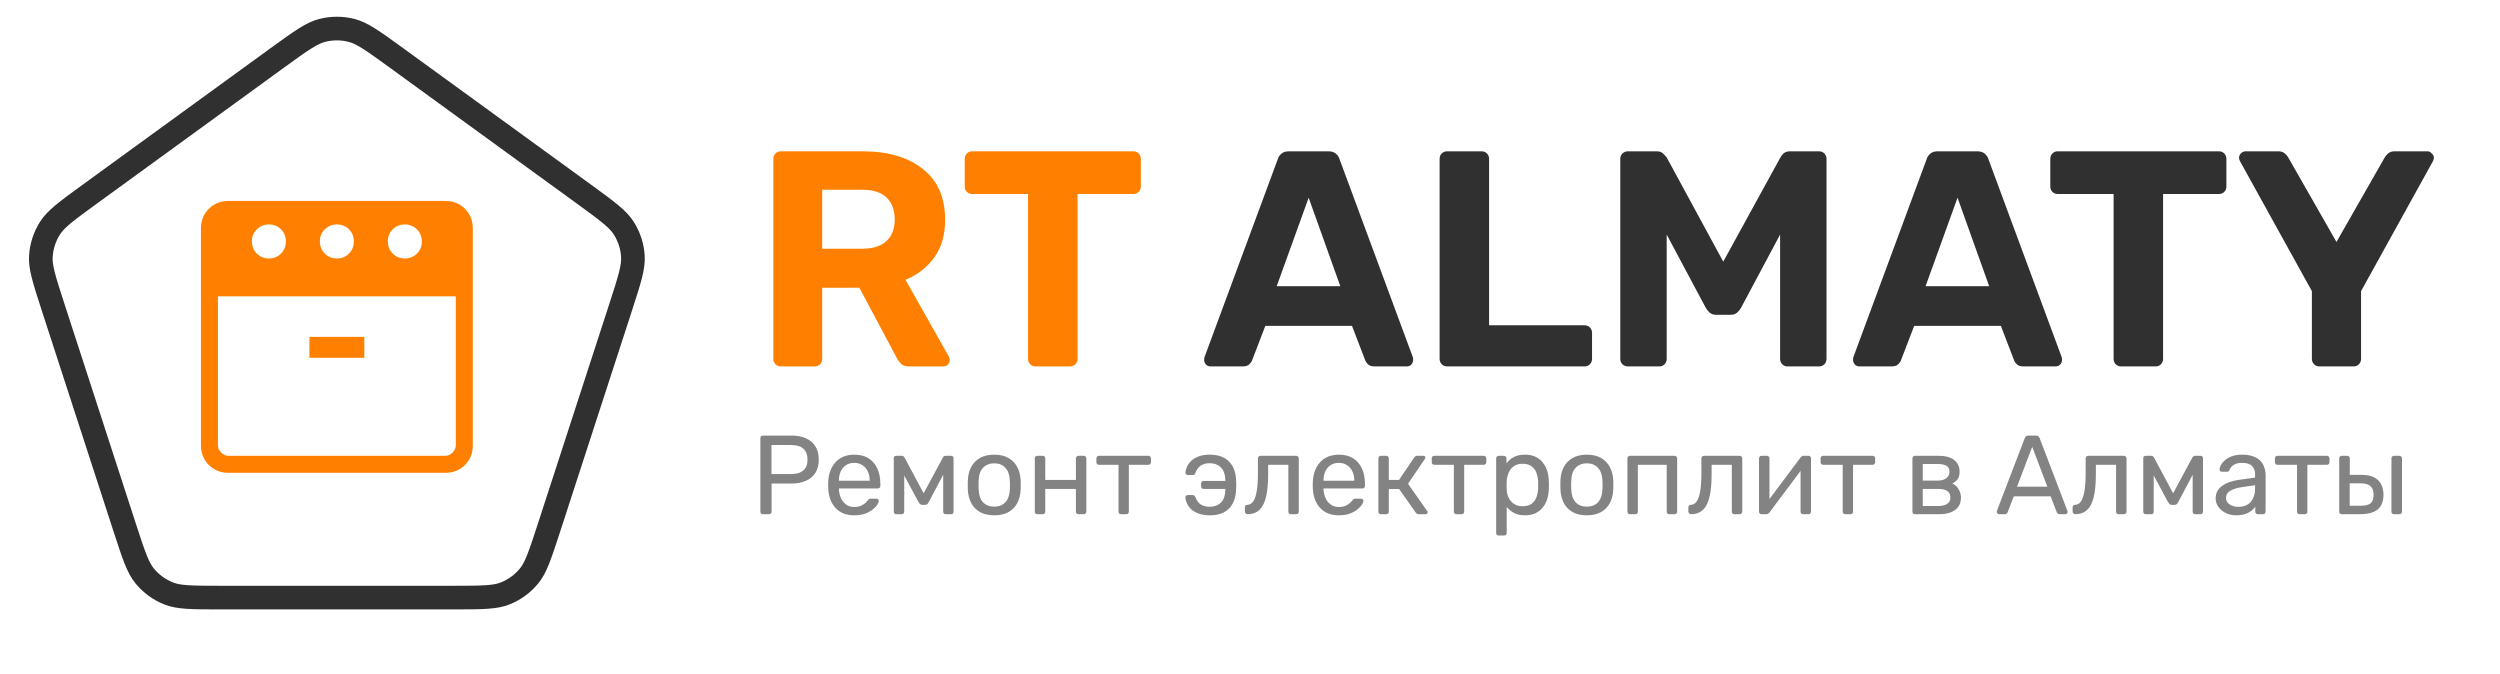 <?xml version="1.0" encoding="UTF-8"?> <svg xmlns="http://www.w3.org/2000/svg" width="423" height="114" viewBox="0 0 423 114" fill="none"><path d="M68.5 43.732C69.315 43.732 69.998 43.456 70.55 42.904C71.102 42.352 71.377 41.669 71.375 40.857C71.373 40.044 71.097 39.361 70.547 38.807C69.997 38.253 69.315 37.977 68.5 37.979C67.685 37.981 67.002 38.257 66.45 38.807C65.898 39.357 65.623 40.04 65.625 40.857C65.627 41.673 65.902 42.356 66.45 42.904C66.998 43.452 67.682 43.728 68.5 43.732ZM57 43.732C57.815 43.732 58.497 43.456 59.047 42.904C59.597 42.352 59.873 41.669 59.875 40.857C59.877 40.044 59.601 39.361 59.047 38.807C58.493 38.253 57.811 37.977 57 37.979C56.189 37.981 55.506 38.257 54.95 38.807C54.394 39.357 54.119 40.04 54.125 40.857C54.131 41.673 54.406 42.356 54.95 42.904C55.495 43.452 56.178 43.728 57 43.732ZM45.5 43.732C46.315 43.732 46.997 43.456 47.547 42.904C48.097 42.352 48.373 41.669 48.375 40.857C48.377 40.044 48.101 39.361 47.547 38.807C46.993 38.253 46.311 37.977 45.5 37.979C44.689 37.981 44.006 38.257 43.45 38.807C42.894 39.357 42.619 40.04 42.625 40.857C42.631 41.673 42.906 42.356 43.45 42.904C43.995 43.452 44.678 43.728 45.5 43.732ZM36.875 50.143V75.357C36.875 75.798 37.059 76.203 37.427 76.573C37.795 76.943 38.2 77.127 38.643 77.125H75.357C75.798 77.125 76.203 76.941 76.573 76.573C76.943 76.205 77.127 75.8 77.125 75.357V50.143H36.875ZM52.354 60.539H61.643V57H52.357L52.354 60.539ZM38.646 80C37.322 80 36.217 79.557 35.331 78.672C34.446 77.786 34.002 76.68 34 75.354V38.646C34 37.322 34.444 36.217 35.331 35.331C36.218 34.446 37.324 34.002 38.646 34H75.357C76.679 34 77.784 34.444 78.672 35.331C79.559 36.218 80.002 37.324 80 38.646V75.357C80 76.679 79.557 77.784 78.672 78.672C77.786 79.559 76.68 80.002 75.354 80H38.646Z" fill="#FF8000"></path><path d="M67.11 9.817L98.749 32.805C102.944 35.853 104.574 37.079 105.547 38.611C106.449 40.033 106.978 41.661 107.084 43.342C107.198 45.153 106.6 47.103 104.997 52.035L92.912 89.229C91.31 94.161 90.647 96.09 89.49 97.488C88.417 98.786 87.033 99.792 85.466 100.412C83.779 101.08 81.74 101.114 76.554 101.114H37.446C32.26 101.114 30.221 101.08 28.534 100.412C26.967 99.792 25.583 98.786 24.51 97.488C23.353 96.09 22.69 94.161 21.088 89.229L9.003 52.035C7.4 47.103 6.802 45.153 6.916 43.342C7.022 41.661 7.551 40.033 8.453 38.611C9.426 37.079 11.056 35.853 15.251 32.805L46.89 9.817C51.085 6.769 52.755 5.598 54.513 5.147C56.145 4.728 57.855 4.728 59.487 5.147C61.245 5.598 62.915 6.769 67.11 9.817Z" stroke="#303030" stroke-width="4"></path><path d="M132.148 62C131.767 62 131.455 61.879 131.212 61.636C130.969 61.393 130.848 61.081 130.848 60.7V26.9C130.848 26.519 130.969 26.207 131.212 25.964C131.455 25.721 131.767 25.6 132.148 25.6H145.928C150.261 25.6 153.676 26.605 156.172 28.616C158.668 30.592 159.916 33.452 159.916 37.196C159.916 39.727 159.309 41.841 158.096 43.54C156.883 45.239 155.253 46.504 153.208 47.336L160.54 60.336C160.644 60.544 160.696 60.735 160.696 60.908C160.696 61.185 160.592 61.445 160.384 61.688C160.176 61.896 159.916 62 159.604 62H153.832C153.208 62 152.74 61.844 152.428 61.532C152.116 61.185 151.891 60.873 151.752 60.596L145.408 48.688H139.116V60.7C139.116 61.081 138.995 61.393 138.752 61.636C138.509 61.879 138.197 62 137.816 62H132.148ZM139.116 42.084H145.772C147.679 42.084 149.083 41.651 149.984 40.784C150.92 39.917 151.388 38.704 151.388 37.144C151.388 35.584 150.937 34.353 150.036 33.452C149.135 32.551 147.713 32.1 145.772 32.1H139.116V42.084ZM175.246 62C174.865 62 174.553 61.879 174.31 61.636C174.067 61.393 173.946 61.081 173.946 60.7V32.828H164.482C164.135 32.828 163.841 32.707 163.598 32.464C163.355 32.221 163.234 31.927 163.234 31.58V26.9C163.234 26.519 163.355 26.207 163.598 25.964C163.841 25.721 164.135 25.6 164.482 25.6H191.73C192.111 25.6 192.423 25.721 192.666 25.964C192.909 26.207 193.03 26.519 193.03 26.9V31.58C193.03 31.927 192.909 32.221 192.666 32.464C192.423 32.707 192.111 32.828 191.73 32.828H182.318V60.7C182.318 61.081 182.197 61.393 181.954 61.636C181.711 61.879 181.399 62 181.018 62H175.246Z" fill="#FF8000"></path><path d="M204.837 62C204.525 62 204.265 61.896 204.057 61.688C203.849 61.445 203.745 61.185 203.745 60.908C203.745 60.735 203.762 60.579 203.797 60.44L216.173 27.004C216.277 26.623 216.485 26.293 216.797 26.016C217.109 25.739 217.542 25.6 218.097 25.6H224.753C225.308 25.6 225.741 25.739 226.053 26.016C226.365 26.293 226.573 26.623 226.677 27.004L239.053 60.44C239.088 60.579 239.105 60.735 239.105 60.908C239.105 61.185 239.001 61.445 238.793 61.688C238.585 61.896 238.325 62 238.013 62H232.605C232.085 62 231.704 61.879 231.461 61.636C231.218 61.393 231.062 61.168 230.993 60.96L228.757 55.136H214.093L211.857 60.96C211.788 61.168 211.632 61.393 211.389 61.636C211.146 61.879 210.765 62 210.245 62H204.837ZM216.017 48.428H226.781L221.425 33.452L216.017 48.428ZM244.882 62C244.501 62 244.189 61.879 243.946 61.636C243.704 61.393 243.582 61.081 243.582 60.7V26.9C243.582 26.519 243.704 26.207 243.946 25.964C244.189 25.721 244.501 25.6 244.882 25.6H250.654C251.036 25.6 251.348 25.721 251.59 25.964C251.833 26.207 251.954 26.519 251.954 26.9V55.032H268.074C268.456 55.032 268.768 55.153 269.01 55.396C269.253 55.639 269.374 55.951 269.374 56.332V60.7C269.374 61.081 269.253 61.393 269.01 61.636C268.768 61.879 268.456 62 268.074 62H244.882ZM275.453 62C275.106 62 274.794 61.879 274.517 61.636C274.274 61.393 274.153 61.081 274.153 60.7V26.9C274.153 26.519 274.274 26.207 274.517 25.964C274.794 25.721 275.106 25.6 275.453 25.6H280.289C280.809 25.6 281.19 25.739 281.433 26.016C281.71 26.293 281.901 26.501 282.005 26.64L291.573 44.268L301.245 26.64C301.314 26.501 301.47 26.293 301.713 26.016C301.99 25.739 302.389 25.6 302.909 25.6H307.745C308.126 25.6 308.438 25.721 308.681 25.964C308.923 26.207 309.045 26.519 309.045 26.9V60.7C309.045 61.081 308.923 61.393 308.681 61.636C308.438 61.879 308.126 62 307.745 62H302.441C302.094 62 301.799 61.879 301.557 61.636C301.314 61.393 301.193 61.081 301.193 60.7V39.692L294.589 52.068C294.415 52.38 294.19 52.657 293.913 52.9C293.635 53.143 293.271 53.264 292.821 53.264H290.377C289.926 53.264 289.562 53.143 289.285 52.9C289.007 52.657 288.782 52.38 288.609 52.068L282.005 39.692V60.7C282.005 61.081 281.883 61.393 281.641 61.636C281.398 61.879 281.103 62 280.757 62H275.453ZM314.626 62C314.314 62 314.054 61.896 313.846 61.688C313.638 61.445 313.534 61.185 313.534 60.908C313.534 60.735 313.551 60.579 313.586 60.44L325.962 27.004C326.066 26.623 326.274 26.293 326.586 26.016C326.898 25.739 327.331 25.6 327.886 25.6H334.542C335.097 25.6 335.53 25.739 335.842 26.016C336.154 26.293 336.362 26.623 336.466 27.004L348.842 60.44C348.877 60.579 348.894 60.735 348.894 60.908C348.894 61.185 348.79 61.445 348.582 61.688C348.374 61.896 348.114 62 347.802 62H342.394C341.874 62 341.493 61.879 341.25 61.636C341.007 61.393 340.851 61.168 340.782 60.96L338.546 55.136H323.882L321.646 60.96C321.577 61.168 321.421 61.393 321.178 61.636C320.935 61.879 320.554 62 320.034 62H314.626ZM325.806 48.428H336.57L331.214 33.452L325.806 48.428ZM358.922 62C358.54 62 358.228 61.879 357.986 61.636C357.743 61.393 357.622 61.081 357.622 60.7V32.828H348.158C347.811 32.828 347.516 32.707 347.274 32.464C347.031 32.221 346.91 31.927 346.91 31.58V26.9C346.91 26.519 347.031 26.207 347.274 25.964C347.516 25.721 347.811 25.6 348.158 25.6H375.406C375.787 25.6 376.099 25.721 376.342 25.964C376.584 26.207 376.706 26.519 376.706 26.9V31.58C376.706 31.927 376.584 32.221 376.342 32.464C376.099 32.707 375.787 32.828 375.406 32.828H365.994V60.7C365.994 61.081 365.872 61.393 365.63 61.636C365.387 61.879 365.075 62 364.694 62H358.922ZM392.471 62C392.09 62 391.778 61.879 391.535 61.636C391.293 61.393 391.171 61.081 391.171 60.7V49.26L379.003 27.264C378.969 27.16 378.934 27.073 378.899 27.004C378.865 26.9 378.847 26.796 378.847 26.692C378.847 26.415 378.951 26.172 379.159 25.964C379.402 25.721 379.662 25.6 379.939 25.6H385.451C385.937 25.6 386.318 25.721 386.595 25.964C386.873 26.207 387.063 26.432 387.167 26.64L395.331 40.94L403.495 26.64C403.599 26.432 403.79 26.207 404.067 25.964C404.345 25.721 404.726 25.6 405.211 25.6H410.723C411.001 25.6 411.243 25.721 411.451 25.964C411.694 26.172 411.815 26.415 411.815 26.692C411.815 26.796 411.798 26.9 411.763 27.004C411.729 27.073 411.694 27.16 411.659 27.264L399.491 49.26V60.7C399.491 61.081 399.37 61.393 399.127 61.636C398.885 61.879 398.573 62 398.191 62H392.471Z" fill="#303030"></path><path d="M129.09 87C128.951 87 128.843 86.962 128.767 86.886C128.691 86.797 128.653 86.69 128.653 86.563V74.156C128.653 74.017 128.691 73.909 128.767 73.833C128.843 73.744 128.951 73.7 129.09 73.7H133.916C134.853 73.7 135.664 73.852 136.348 74.156C137.045 74.46 137.583 74.916 137.963 75.524C138.343 76.119 138.533 76.867 138.533 77.766C138.533 78.665 138.343 79.413 137.963 80.008C137.583 80.603 137.045 81.053 136.348 81.357C135.664 81.661 134.853 81.813 133.916 81.813H130.553V86.563C130.553 86.69 130.509 86.797 130.42 86.886C130.344 86.962 130.236 87 130.097 87H129.09ZM130.534 80.217H133.821C134.758 80.217 135.461 80.008 135.93 79.59C136.399 79.172 136.633 78.564 136.633 77.766C136.633 76.981 136.405 76.373 135.949 75.942C135.493 75.511 134.784 75.296 133.821 75.296H130.534V80.217ZM144.529 87.19C143.225 87.19 142.186 86.791 141.413 85.993C140.641 85.182 140.216 84.08 140.14 82.687C140.128 82.522 140.121 82.313 140.121 82.06C140.121 81.794 140.128 81.579 140.14 81.414C140.191 80.515 140.4 79.729 140.767 79.058C141.135 78.374 141.635 77.848 142.268 77.481C142.914 77.114 143.668 76.93 144.529 76.93C145.492 76.93 146.296 77.133 146.942 77.538C147.601 77.943 148.101 78.52 148.443 79.267C148.785 80.014 148.956 80.888 148.956 81.889V82.212C148.956 82.351 148.912 82.459 148.823 82.535C148.747 82.611 148.646 82.649 148.519 82.649H141.945C141.945 82.662 141.945 82.687 141.945 82.725C141.945 82.763 141.945 82.795 141.945 82.82C141.971 83.339 142.085 83.827 142.287 84.283C142.49 84.726 142.781 85.087 143.161 85.366C143.541 85.645 143.997 85.784 144.529 85.784C144.985 85.784 145.365 85.714 145.669 85.575C145.973 85.436 146.22 85.284 146.41 85.119C146.6 84.942 146.727 84.809 146.79 84.72C146.904 84.555 146.993 84.46 147.056 84.435C147.12 84.397 147.221 84.378 147.36 84.378H148.272C148.399 84.378 148.5 84.416 148.576 84.492C148.665 84.555 148.703 84.65 148.69 84.777C148.678 84.967 148.576 85.201 148.386 85.48C148.196 85.746 147.924 86.012 147.569 86.278C147.215 86.544 146.784 86.766 146.277 86.943C145.771 87.108 145.188 87.19 144.529 87.19ZM141.945 81.338H147.151V81.281C147.151 80.711 147.044 80.204 146.828 79.761C146.626 79.318 146.328 78.969 145.935 78.716C145.543 78.45 145.074 78.317 144.529 78.317C143.985 78.317 143.516 78.45 143.123 78.716C142.743 78.969 142.452 79.318 142.249 79.761C142.047 80.204 141.945 80.711 141.945 81.281V81.338ZM151.646 87C151.52 87 151.418 86.962 151.342 86.886C151.266 86.81 151.228 86.709 151.228 86.582V77.481C151.228 77.38 151.266 77.297 151.342 77.234C151.431 77.158 151.52 77.12 151.608 77.12H152.577C152.78 77.12 152.938 77.221 153.052 77.424L156.282 83.466L159.531 77.424C159.645 77.221 159.804 77.12 160.006 77.12H160.956C161.058 77.12 161.146 77.158 161.222 77.234C161.298 77.297 161.336 77.38 161.336 77.481V86.582C161.336 86.709 161.298 86.81 161.222 86.886C161.146 86.962 161.051 87 160.937 87H160.006C159.88 87 159.778 86.962 159.702 86.886C159.626 86.81 159.588 86.709 159.588 86.582V79.001L160.253 79.077L157.156 84.929C157.093 85.056 157.017 85.17 156.928 85.271C156.84 85.372 156.707 85.423 156.529 85.423H156.035C155.871 85.423 155.744 85.372 155.655 85.271C155.567 85.17 155.484 85.056 155.408 84.929L152.406 79.362L152.995 79.305V86.582C152.995 86.709 152.957 86.81 152.881 86.886C152.805 86.962 152.704 87 152.577 87H151.646ZM168.226 87.19C167.264 87.19 166.459 87.006 165.813 86.639C165.167 86.272 164.673 85.765 164.331 85.119C163.989 84.46 163.799 83.713 163.761 82.877C163.749 82.662 163.742 82.389 163.742 82.06C163.742 81.718 163.749 81.446 163.761 81.243C163.799 80.394 163.989 79.647 164.331 79.001C164.686 78.355 165.186 77.848 165.832 77.481C166.478 77.114 167.276 76.93 168.226 76.93C169.176 76.93 169.974 77.114 170.62 77.481C171.266 77.848 171.76 78.355 172.102 79.001C172.457 79.647 172.653 80.394 172.691 81.243C172.704 81.446 172.71 81.718 172.71 82.06C172.71 82.389 172.704 82.662 172.691 82.877C172.653 83.713 172.463 84.46 172.121 85.119C171.779 85.765 171.285 86.272 170.639 86.639C169.993 87.006 169.189 87.19 168.226 87.19ZM168.226 85.727C169.012 85.727 169.639 85.48 170.107 84.986C170.576 84.479 170.829 83.745 170.867 82.782C170.88 82.592 170.886 82.351 170.886 82.06C170.886 81.769 170.88 81.528 170.867 81.338C170.829 80.375 170.576 79.647 170.107 79.153C169.639 78.646 169.012 78.393 168.226 78.393C167.441 78.393 166.808 78.646 166.326 79.153C165.858 79.647 165.611 80.375 165.585 81.338C165.573 81.528 165.566 81.769 165.566 82.06C165.566 82.351 165.573 82.592 165.585 82.782C165.611 83.745 165.858 84.479 166.326 84.986C166.808 85.48 167.441 85.727 168.226 85.727ZM175.527 87C175.4 87 175.292 86.962 175.204 86.886C175.128 86.797 175.09 86.69 175.09 86.563V77.557C175.09 77.43 175.128 77.329 175.204 77.253C175.292 77.164 175.4 77.12 175.527 77.12H176.439C176.565 77.12 176.667 77.164 176.743 77.253C176.819 77.329 176.857 77.43 176.857 77.557V81.205H182.044V77.557C182.044 77.43 182.082 77.329 182.158 77.253C182.246 77.164 182.354 77.12 182.481 77.12H183.374C183.5 77.12 183.602 77.164 183.678 77.253C183.766 77.329 183.811 77.43 183.811 77.557V86.563C183.811 86.69 183.766 86.797 183.678 86.886C183.602 86.962 183.5 87 183.374 87H182.481C182.354 87 182.246 86.962 182.158 86.886C182.082 86.797 182.044 86.69 182.044 86.563V82.725H176.857V86.563C176.857 86.69 176.819 86.797 176.743 86.886C176.667 86.962 176.565 87 176.439 87H175.527ZM189.689 87C189.562 87 189.454 86.962 189.366 86.886C189.29 86.797 189.252 86.69 189.252 86.563V78.64H185.946C185.819 78.64 185.711 78.602 185.623 78.526C185.547 78.437 185.509 78.33 185.509 78.203V77.557C185.509 77.43 185.547 77.329 185.623 77.253C185.711 77.164 185.819 77.12 185.946 77.12H194.306C194.432 77.12 194.534 77.164 194.61 77.253C194.698 77.329 194.743 77.43 194.743 77.557V78.203C194.743 78.33 194.698 78.437 194.61 78.526C194.534 78.602 194.432 78.64 194.306 78.64H191V86.563C191 86.69 190.962 86.797 190.886 86.886C190.81 86.962 190.702 87 190.563 87H189.689ZM204.696 87.19C203.974 87.19 203.353 87.095 202.834 86.905C202.314 86.715 201.89 86.474 201.561 86.183C201.244 85.879 201.003 85.55 200.839 85.195C200.674 84.84 200.585 84.498 200.573 84.169C200.547 84.055 200.579 83.96 200.668 83.884C200.756 83.808 200.851 83.77 200.953 83.77H201.808C201.947 83.77 202.042 83.802 202.093 83.865C202.156 83.916 202.213 84.004 202.264 84.131C202.504 84.726 202.821 85.144 203.214 85.385C203.619 85.626 204.113 85.746 204.696 85.746C205.456 85.746 206.076 85.518 206.558 85.062C207.039 84.606 207.299 83.865 207.337 82.839V82.725H203.651C203.524 82.725 203.423 82.687 203.347 82.611C203.271 82.535 203.233 82.434 203.233 82.307V81.794C203.233 81.68 203.271 81.585 203.347 81.509C203.423 81.42 203.524 81.376 203.651 81.376H207.337V81.281C207.299 80.268 207.039 79.533 206.558 79.077C206.076 78.608 205.456 78.374 204.696 78.374C204.126 78.374 203.638 78.494 203.233 78.735C202.827 78.976 202.504 79.394 202.264 79.989C202.213 80.128 202.156 80.23 202.093 80.293C202.042 80.344 201.941 80.369 201.789 80.369H200.972C200.87 80.369 200.775 80.331 200.687 80.255C200.598 80.179 200.56 80.084 200.573 79.97C200.598 79.628 200.693 79.28 200.858 78.925C201.022 78.57 201.263 78.247 201.58 77.956C201.909 77.652 202.327 77.405 202.834 77.215C203.353 77.025 203.974 76.93 204.696 76.93C206.102 76.93 207.185 77.316 207.945 78.089C208.705 78.849 209.104 79.913 209.142 81.281C209.167 81.484 209.18 81.743 209.18 82.06C209.18 82.377 209.167 82.636 209.142 82.839C209.104 84.207 208.705 85.277 207.945 86.05C207.197 86.81 206.114 87.19 204.696 87.19ZM211.093 87C210.966 87 210.859 86.956 210.77 86.867C210.681 86.778 210.637 86.671 210.637 86.544V85.841C210.637 85.575 210.77 85.436 211.036 85.423C211.429 85.41 211.758 85.227 212.024 84.872C212.29 84.505 212.493 83.928 212.632 83.143C212.771 82.345 212.841 81.294 212.841 79.989V77.557C212.841 77.43 212.879 77.329 212.955 77.253C213.044 77.164 213.151 77.12 213.278 77.12H219.32C219.447 77.12 219.548 77.164 219.624 77.253C219.713 77.329 219.757 77.43 219.757 77.557V86.563C219.757 86.69 219.713 86.797 219.624 86.886C219.548 86.962 219.447 87 219.32 87H218.408C218.281 87 218.18 86.962 218.104 86.886C218.028 86.797 217.99 86.69 217.99 86.563V78.64H214.57V80.198C214.57 81.414 214.5 82.459 214.361 83.333C214.222 84.194 214.006 84.897 213.715 85.442C213.436 85.974 213.075 86.367 212.632 86.62C212.201 86.873 211.688 87 211.093 87ZM226.523 87.19C225.218 87.19 224.179 86.791 223.407 85.993C222.634 85.182 222.21 84.08 222.134 82.687C222.121 82.522 222.115 82.313 222.115 82.06C222.115 81.794 222.121 81.579 222.134 81.414C222.184 80.515 222.393 79.729 222.761 79.058C223.128 78.374 223.628 77.848 224.262 77.481C224.908 77.114 225.661 76.93 226.523 76.93C227.485 76.93 228.29 77.133 228.936 77.538C229.594 77.943 230.095 78.52 230.437 79.267C230.779 80.014 230.95 80.888 230.95 81.889V82.212C230.95 82.351 230.905 82.459 230.817 82.535C230.741 82.611 230.639 82.649 230.513 82.649H223.939C223.939 82.662 223.939 82.687 223.939 82.725C223.939 82.763 223.939 82.795 223.939 82.82C223.964 83.339 224.078 83.827 224.281 84.283C224.483 84.726 224.775 85.087 225.155 85.366C225.535 85.645 225.991 85.784 226.523 85.784C226.979 85.784 227.359 85.714 227.663 85.575C227.967 85.436 228.214 85.284 228.404 85.119C228.594 84.942 228.72 84.809 228.784 84.72C228.898 84.555 228.986 84.46 229.05 84.435C229.113 84.397 229.214 84.378 229.354 84.378H230.266C230.392 84.378 230.494 84.416 230.57 84.492C230.658 84.555 230.696 84.65 230.684 84.777C230.671 84.967 230.57 85.201 230.38 85.48C230.19 85.746 229.917 86.012 229.563 86.278C229.208 86.544 228.777 86.766 228.271 86.943C227.764 87.108 227.181 87.19 226.523 87.19ZM223.939 81.338H229.145V81.281C229.145 80.711 229.037 80.204 228.822 79.761C228.619 79.318 228.321 78.969 227.929 78.716C227.536 78.45 227.067 78.317 226.523 78.317C225.978 78.317 225.509 78.45 225.117 78.716C224.737 78.969 224.445 79.318 224.243 79.761C224.04 80.204 223.939 80.711 223.939 81.281V81.338ZM233.658 87C233.532 87 233.424 86.962 233.335 86.886C233.259 86.797 233.221 86.69 233.221 86.563V77.557C233.221 77.43 233.259 77.329 233.335 77.253C233.424 77.164 233.532 77.12 233.658 77.12H234.551C234.678 77.12 234.779 77.164 234.855 77.253C234.944 77.329 234.988 77.43 234.988 77.557V81.205H236.717L239.282 77.405C239.346 77.316 239.415 77.247 239.491 77.196C239.567 77.145 239.669 77.12 239.795 77.12H240.783C240.897 77.12 240.992 77.145 241.068 77.196C241.144 77.247 241.182 77.323 241.182 77.424C241.182 77.449 241.17 77.487 241.144 77.538C241.132 77.576 241.113 77.614 241.087 77.652L238.237 81.851L241.467 86.449C241.531 86.525 241.562 86.607 241.562 86.696C241.562 86.797 241.524 86.873 241.448 86.924C241.385 86.975 241.296 87 241.182 87H240.023C239.909 87 239.814 86.975 239.738 86.924C239.662 86.873 239.593 86.804 239.529 86.715L236.736 82.744H234.988V86.563C234.988 86.69 234.944 86.797 234.855 86.886C234.779 86.962 234.678 87 234.551 87H233.658ZM246.429 87C246.302 87 246.195 86.962 246.106 86.886C246.03 86.797 245.992 86.69 245.992 86.563V78.64H242.686C242.559 78.64 242.452 78.602 242.363 78.526C242.287 78.437 242.249 78.33 242.249 78.203V77.557C242.249 77.43 242.287 77.329 242.363 77.253C242.452 77.164 242.559 77.12 242.686 77.12H251.046C251.173 77.12 251.274 77.164 251.35 77.253C251.439 77.329 251.483 77.43 251.483 77.557V78.203C251.483 78.33 251.439 78.437 251.35 78.526C251.274 78.602 251.173 78.64 251.046 78.64H247.74V86.563C247.74 86.69 247.702 86.797 247.626 86.886C247.55 86.962 247.442 87 247.303 87H246.429ZM253.587 90.61C253.46 90.61 253.352 90.566 253.264 90.477C253.188 90.401 253.15 90.3 253.15 90.173V77.557C253.15 77.43 253.188 77.329 253.264 77.253C253.352 77.164 253.46 77.12 253.587 77.12H254.461C254.587 77.12 254.689 77.164 254.765 77.253C254.853 77.329 254.898 77.43 254.898 77.557V78.393C255.202 77.975 255.607 77.627 256.114 77.348C256.62 77.069 257.254 76.93 258.014 76.93C258.723 76.93 259.325 77.05 259.819 77.291C260.325 77.532 260.737 77.861 261.054 78.279C261.383 78.697 261.63 79.172 261.795 79.704C261.959 80.236 262.048 80.806 262.061 81.414C262.073 81.617 262.08 81.832 262.08 82.06C262.08 82.288 262.073 82.503 262.061 82.706C262.048 83.301 261.959 83.871 261.795 84.416C261.63 84.948 261.383 85.423 261.054 85.841C260.737 86.246 260.325 86.576 259.819 86.829C259.325 87.07 258.723 87.19 258.014 87.19C257.279 87.19 256.658 87.057 256.152 86.791C255.658 86.512 255.252 86.17 254.936 85.765V90.173C254.936 90.3 254.898 90.401 254.822 90.477C254.746 90.566 254.638 90.61 254.499 90.61H253.587ZM257.615 85.651C258.273 85.651 258.786 85.512 259.154 85.233C259.534 84.942 259.806 84.568 259.971 84.112C260.135 83.643 260.23 83.143 260.256 82.611C260.268 82.244 260.268 81.876 260.256 81.509C260.23 80.977 260.135 80.483 259.971 80.027C259.806 79.558 259.534 79.185 259.154 78.906C258.786 78.615 258.273 78.469 257.615 78.469C256.994 78.469 256.487 78.615 256.095 78.906C255.715 79.197 255.43 79.571 255.24 80.027C255.062 80.47 254.961 80.926 254.936 81.395C254.923 81.598 254.917 81.838 254.917 82.117C254.917 82.396 254.923 82.643 254.936 82.858C254.948 83.301 255.05 83.738 255.24 84.169C255.442 84.6 255.74 84.954 256.133 85.233C256.525 85.512 257.019 85.651 257.615 85.651ZM268.496 87.19C267.533 87.19 266.729 87.006 266.083 86.639C265.437 86.272 264.943 85.765 264.601 85.119C264.259 84.46 264.069 83.713 264.031 82.877C264.018 82.662 264.012 82.389 264.012 82.06C264.012 81.718 264.018 81.446 264.031 81.243C264.069 80.394 264.259 79.647 264.601 79.001C264.956 78.355 265.456 77.848 266.102 77.481C266.748 77.114 267.546 76.93 268.496 76.93C269.446 76.93 270.244 77.114 270.89 77.481C271.536 77.848 272.03 78.355 272.372 79.001C272.727 79.647 272.923 80.394 272.961 81.243C272.974 81.446 272.98 81.718 272.98 82.06C272.98 82.389 272.974 82.662 272.961 82.877C272.923 83.713 272.733 84.46 272.391 85.119C272.049 85.765 271.555 86.272 270.909 86.639C270.263 87.006 269.459 87.19 268.496 87.19ZM268.496 85.727C269.281 85.727 269.908 85.48 270.377 84.986C270.846 84.479 271.099 83.745 271.137 82.782C271.15 82.592 271.156 82.351 271.156 82.06C271.156 81.769 271.15 81.528 271.137 81.338C271.099 80.375 270.846 79.647 270.377 79.153C269.908 78.646 269.281 78.393 268.496 78.393C267.711 78.393 267.077 78.646 266.596 79.153C266.127 79.647 265.88 80.375 265.855 81.338C265.842 81.528 265.836 81.769 265.836 82.06C265.836 82.351 265.842 82.592 265.855 82.782C265.88 83.745 266.127 84.479 266.596 84.986C267.077 85.48 267.711 85.727 268.496 85.727ZM275.796 87C275.669 87 275.562 86.962 275.473 86.886C275.397 86.797 275.359 86.69 275.359 86.563V77.557C275.359 77.43 275.397 77.329 275.473 77.253C275.562 77.164 275.669 77.12 275.796 77.12H283.339C283.466 77.12 283.567 77.164 283.643 77.253C283.732 77.329 283.776 77.43 283.776 77.557V86.563C283.776 86.69 283.732 86.797 283.643 86.886C283.567 86.962 283.466 87 283.339 87H282.427C282.3 87 282.199 86.962 282.123 86.886C282.047 86.797 282.009 86.69 282.009 86.563V78.64H277.126V86.563C277.126 86.69 277.088 86.797 277.012 86.886C276.936 86.962 276.835 87 276.708 87H275.796ZM286.128 87C286.002 87 285.894 86.956 285.805 86.867C285.717 86.778 285.672 86.671 285.672 86.544V85.841C285.672 85.575 285.805 85.436 286.071 85.423C286.464 85.41 286.793 85.227 287.059 84.872C287.325 84.505 287.528 83.928 287.667 83.143C287.807 82.345 287.876 81.294 287.876 79.989V77.557C287.876 77.43 287.914 77.329 287.99 77.253C288.079 77.164 288.187 77.12 288.313 77.12H294.355C294.482 77.12 294.583 77.164 294.659 77.253C294.748 77.329 294.792 77.43 294.792 77.557V86.563C294.792 86.69 294.748 86.797 294.659 86.886C294.583 86.962 294.482 87 294.355 87H293.443C293.317 87 293.215 86.962 293.139 86.886C293.063 86.797 293.025 86.69 293.025 86.563V78.64H289.605V80.198C289.605 81.414 289.536 82.459 289.396 83.333C289.257 84.194 289.042 84.897 288.75 85.442C288.472 85.974 288.111 86.367 287.667 86.62C287.237 86.873 286.724 87 286.128 87ZM298.043 87C297.929 87 297.827 86.962 297.739 86.886C297.663 86.797 297.625 86.702 297.625 86.601V77.557C297.625 77.43 297.663 77.329 297.739 77.253C297.827 77.164 297.935 77.12 298.062 77.12H298.974C299.1 77.12 299.202 77.164 299.278 77.253C299.354 77.329 299.392 77.43 299.392 77.557V85.613L298.898 85.1L304.655 77.405C304.718 77.329 304.788 77.266 304.864 77.215C304.94 77.152 305.035 77.12 305.149 77.12H306.023C306.124 77.12 306.213 77.158 306.289 77.234C306.377 77.31 306.422 77.399 306.422 77.5V86.563C306.422 86.69 306.377 86.797 306.289 86.886C306.213 86.962 306.111 87 305.985 87H305.092C304.952 87 304.845 86.962 304.769 86.886C304.693 86.797 304.655 86.69 304.655 86.563V78.982L305.187 78.963L299.392 86.715C299.341 86.778 299.278 86.842 299.202 86.905C299.126 86.968 299.024 87 298.898 87H298.043ZM312.224 87C312.097 87 311.99 86.962 311.901 86.886C311.825 86.797 311.787 86.69 311.787 86.563V78.64H308.481C308.354 78.64 308.247 78.602 308.158 78.526C308.082 78.437 308.044 78.33 308.044 78.203V77.557C308.044 77.43 308.082 77.329 308.158 77.253C308.247 77.164 308.354 77.12 308.481 77.12H316.841C316.968 77.12 317.069 77.164 317.145 77.253C317.234 77.329 317.278 77.43 317.278 77.557V78.203C317.278 78.33 317.234 78.437 317.145 78.526C317.069 78.602 316.968 78.64 316.841 78.64H313.535V86.563C313.535 86.69 313.497 86.797 313.421 86.886C313.345 86.962 313.237 87 313.098 87H312.224ZM324.02 87C323.893 87 323.785 86.962 323.697 86.886C323.621 86.797 323.583 86.69 323.583 86.563V77.557C323.583 77.43 323.621 77.329 323.697 77.253C323.785 77.164 323.893 77.12 324.02 77.12H327.972C329.162 77.12 330.055 77.361 330.651 77.842C331.259 78.323 331.563 78.969 331.563 79.78C331.563 80.35 331.455 80.781 331.24 81.072C331.024 81.363 330.72 81.61 330.328 81.813C330.809 82.016 331.17 82.345 331.411 82.801C331.664 83.244 331.791 83.707 331.791 84.188C331.791 85.1 331.468 85.797 330.822 86.278C330.176 86.759 329.276 87 328.124 87H324.02ZM325.331 85.613H327.972C328.58 85.613 329.067 85.499 329.435 85.271C329.815 85.03 330.005 84.669 330.005 84.188C330.005 83.681 329.834 83.314 329.492 83.086C329.15 82.845 328.643 82.725 327.972 82.725H325.331V85.613ZM325.331 81.319H327.858C328.466 81.319 328.947 81.186 329.302 80.92C329.669 80.654 329.853 80.28 329.853 79.799C329.853 79.305 329.669 78.969 329.302 78.792C328.947 78.602 328.466 78.507 327.858 78.507H325.331V81.319ZM338.244 87C338.143 87 338.054 86.962 337.978 86.886C337.902 86.81 337.864 86.721 337.864 86.62C337.864 86.557 337.871 86.487 337.883 86.411L342.595 74.118C342.646 73.991 342.716 73.89 342.804 73.814C342.893 73.738 343.026 73.7 343.203 73.7H344.495C344.66 73.7 344.787 73.738 344.875 73.814C344.977 73.89 345.053 73.991 345.103 74.118L349.796 86.411C349.822 86.487 349.834 86.557 349.834 86.62C349.834 86.721 349.796 86.81 349.72 86.886C349.644 86.962 349.556 87 349.454 87H348.485C348.333 87 348.219 86.962 348.143 86.886C348.08 86.81 348.036 86.74 348.01 86.677L346.965 83.979H340.733L339.688 86.677C339.676 86.74 339.631 86.81 339.555 86.886C339.479 86.962 339.365 87 339.213 87H338.244ZM341.284 82.345H346.414L343.849 75.6L341.284 82.345ZM351.144 87C351.017 87 350.91 86.956 350.821 86.867C350.732 86.778 350.688 86.671 350.688 86.544V85.841C350.688 85.575 350.821 85.436 351.087 85.423C351.48 85.41 351.809 85.227 352.075 84.872C352.341 84.505 352.544 83.928 352.683 83.143C352.822 82.345 352.892 81.294 352.892 79.989V77.557C352.892 77.43 352.93 77.329 353.006 77.253C353.095 77.164 353.202 77.12 353.329 77.12H359.371C359.498 77.12 359.599 77.164 359.675 77.253C359.764 77.329 359.808 77.43 359.808 77.557V86.563C359.808 86.69 359.764 86.797 359.675 86.886C359.599 86.962 359.498 87 359.371 87H358.459C358.332 87 358.231 86.962 358.155 86.886C358.079 86.797 358.041 86.69 358.041 86.563V78.64H354.621V80.198C354.621 81.414 354.551 82.459 354.412 83.333C354.273 84.194 354.057 84.897 353.766 85.442C353.487 85.974 353.126 86.367 352.683 86.62C352.252 86.873 351.739 87 351.144 87ZM363.058 87C362.932 87 362.83 86.962 362.754 86.886C362.678 86.81 362.64 86.709 362.64 86.582V77.481C362.64 77.38 362.678 77.297 362.754 77.234C362.843 77.158 362.932 77.12 363.02 77.12H363.989C364.192 77.12 364.35 77.221 364.464 77.424L367.694 83.466L370.943 77.424C371.057 77.221 371.216 77.12 371.418 77.12H372.368C372.47 77.12 372.558 77.158 372.634 77.234C372.71 77.297 372.748 77.38 372.748 77.481V86.582C372.748 86.709 372.71 86.81 372.634 86.886C372.558 86.962 372.463 87 372.349 87H371.418C371.292 87 371.19 86.962 371.114 86.886C371.038 86.81 371 86.709 371 86.582V79.001L371.665 79.077L368.568 84.929C368.505 85.056 368.429 85.17 368.34 85.271C368.252 85.372 368.119 85.423 367.941 85.423H367.447C367.283 85.423 367.156 85.372 367.067 85.271C366.979 85.17 366.896 85.056 366.82 84.929L363.818 79.362L364.407 79.305V86.582C364.407 86.709 364.369 86.81 364.293 86.886C364.217 86.962 364.116 87 363.989 87H363.058ZM378.347 87.19C377.713 87.19 377.137 87.063 376.618 86.81C376.098 86.557 375.68 86.215 375.364 85.784C375.047 85.353 374.889 84.866 374.889 84.321C374.889 83.447 375.243 82.75 375.953 82.231C376.662 81.712 377.587 81.37 378.727 81.205L381.558 80.806V80.255C381.558 79.647 381.38 79.172 381.026 78.83C380.684 78.488 380.12 78.317 379.335 78.317C378.765 78.317 378.302 78.431 377.948 78.659C377.606 78.887 377.365 79.178 377.226 79.533C377.15 79.723 377.017 79.818 376.827 79.818H375.972C375.832 79.818 375.725 79.78 375.649 79.704C375.585 79.615 375.554 79.514 375.554 79.4C375.554 79.21 375.623 78.976 375.763 78.697C375.915 78.418 376.143 78.146 376.447 77.88C376.751 77.614 377.137 77.392 377.606 77.215C378.087 77.025 378.67 76.93 379.354 76.93C380.114 76.93 380.753 77.031 381.273 77.234C381.792 77.424 382.197 77.684 382.489 78.013C382.793 78.342 383.008 78.716 383.135 79.134C383.274 79.552 383.344 79.976 383.344 80.407V86.563C383.344 86.69 383.299 86.797 383.211 86.886C383.135 86.962 383.033 87 382.907 87H382.033C381.893 87 381.786 86.962 381.71 86.886C381.634 86.797 381.596 86.69 381.596 86.563V85.746C381.431 85.974 381.209 86.202 380.931 86.43C380.652 86.645 380.304 86.829 379.886 86.981C379.468 87.12 378.955 87.19 378.347 87.19ZM378.746 85.765C379.265 85.765 379.74 85.657 380.171 85.442C380.601 85.214 380.937 84.866 381.178 84.397C381.431 83.928 381.558 83.339 381.558 82.63V82.098L379.354 82.421C378.454 82.548 377.777 82.763 377.321 83.067C376.865 83.358 376.637 83.732 376.637 84.188C376.637 84.543 376.738 84.84 376.941 85.081C377.156 85.309 377.422 85.48 377.739 85.594C378.068 85.708 378.404 85.765 378.746 85.765ZM389.096 87C388.969 87 388.862 86.962 388.773 86.886C388.697 86.797 388.659 86.69 388.659 86.563V78.64H385.353C385.226 78.64 385.119 78.602 385.03 78.526C384.954 78.437 384.916 78.33 384.916 78.203V77.557C384.916 77.43 384.954 77.329 385.03 77.253C385.119 77.164 385.226 77.12 385.353 77.12H393.713C393.84 77.12 393.941 77.164 394.017 77.253C394.106 77.329 394.15 77.43 394.15 77.557V78.203C394.15 78.33 394.106 78.437 394.017 78.526C393.941 78.602 393.84 78.64 393.713 78.64H390.407V86.563C390.407 86.69 390.369 86.797 390.293 86.886C390.217 86.962 390.109 87 389.97 87H389.096ZM396.235 87C396.108 87 396 86.962 395.912 86.886C395.836 86.797 395.798 86.69 395.798 86.563V77.557C395.798 77.43 395.836 77.329 395.912 77.253C396 77.164 396.108 77.12 396.235 77.12H397.147C397.273 77.12 397.375 77.164 397.451 77.253C397.539 77.329 397.584 77.43 397.584 77.557V80.35H399.56C400.852 80.35 401.795 80.654 402.391 81.262C402.986 81.87 403.284 82.693 403.284 83.732C403.284 84.847 402.954 85.67 402.296 86.202C401.637 86.734 400.649 87 399.332 87H396.235ZM397.565 85.575H399.389C400.161 85.575 400.725 85.442 401.08 85.176C401.434 84.897 401.612 84.416 401.612 83.732C401.612 83.073 401.441 82.586 401.099 82.269C400.757 81.94 400.187 81.775 399.389 81.775H397.565V85.575ZM405.07 87C404.943 87 404.835 86.962 404.747 86.886C404.671 86.797 404.633 86.69 404.633 86.563V77.557C404.633 77.43 404.671 77.329 404.747 77.253C404.835 77.164 404.943 77.12 405.07 77.12H405.982C406.108 77.12 406.21 77.164 406.286 77.253C406.374 77.329 406.419 77.43 406.419 77.557V86.563C406.419 86.69 406.374 86.797 406.286 86.886C406.21 86.962 406.108 87 405.982 87H405.07Z" fill="#838383"></path></svg> 